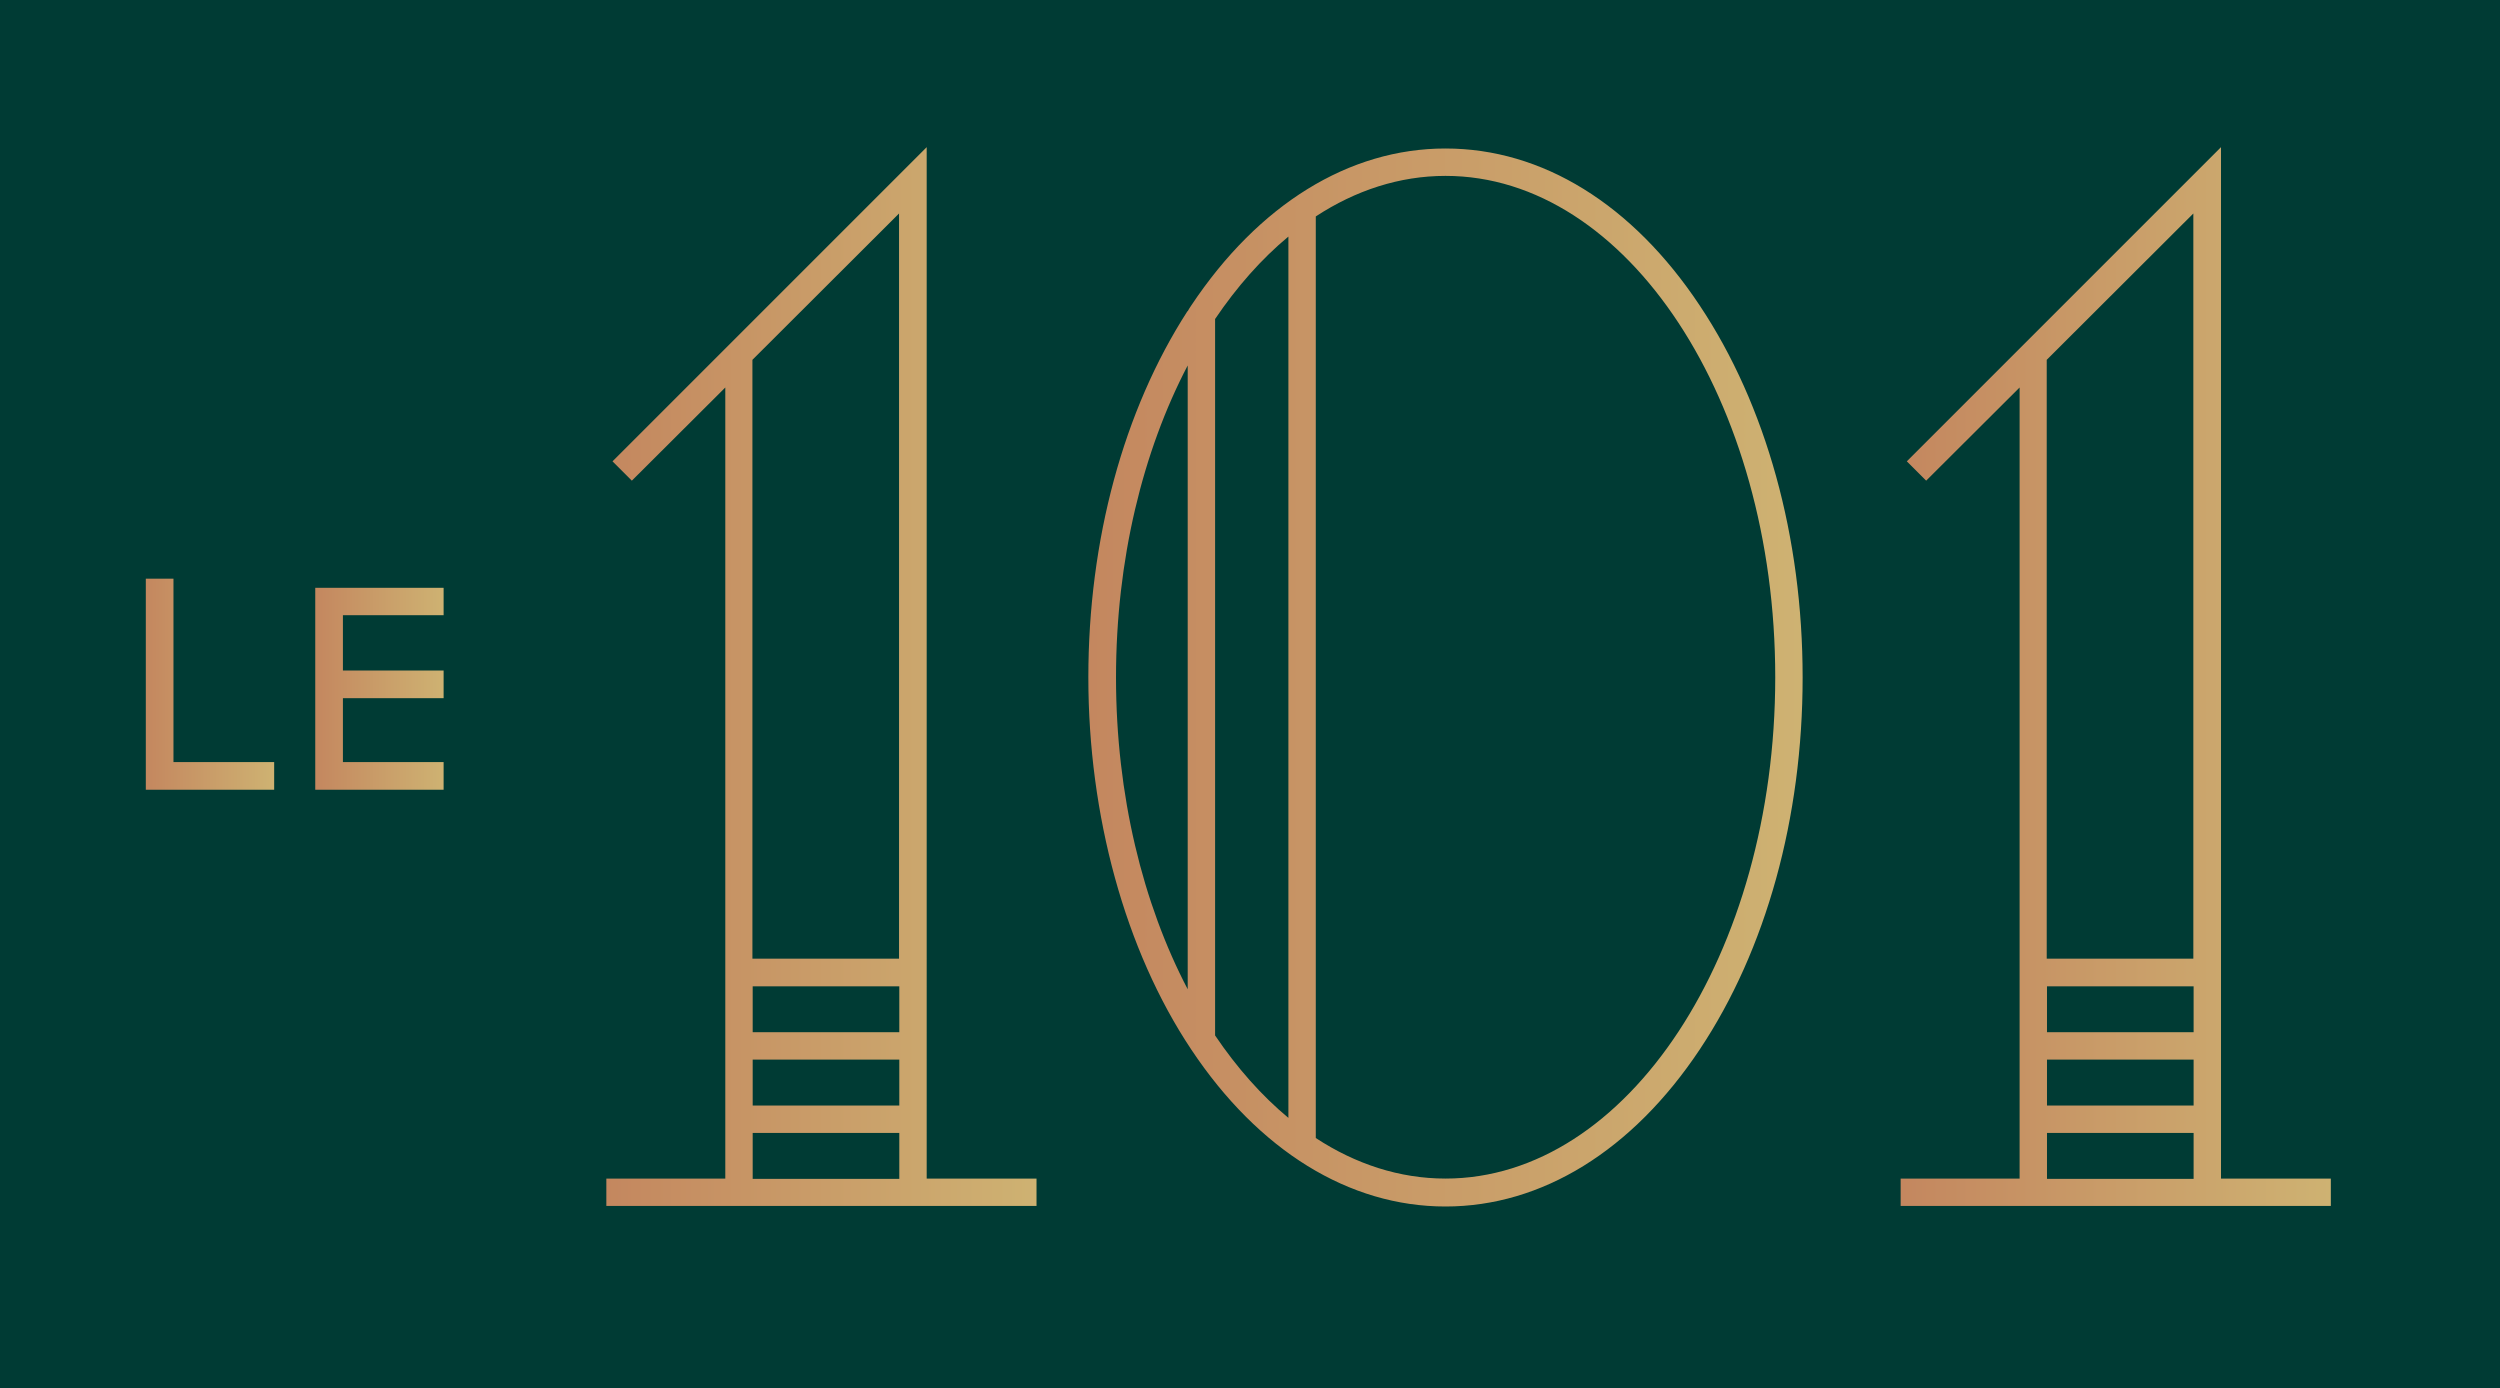 <?xml version="1.0" encoding="UTF-8"?>
<svg id="Calque_1" data-name="Calque 1" xmlns="http://www.w3.org/2000/svg" version="1.1" xmlns:xlink="http://www.w3.org/1999/xlink" viewBox="0 0 931 517">
  <defs>
    <style>
      .cls-1 {
        fill: url(#Dégradé_sans_nom_3);
      }

      .cls-1, .cls-2, .cls-3, .cls-4, .cls-5, .cls-6 {
        stroke-width: 0px;
      }

      .cls-2 {
        fill: url(#Dégradé_sans_nom_4);
      }

      .cls-3 {
        fill: #003b34;
      }

      .cls-4 {
        fill: url(#Dégradé_sans_nom_2);
      }

      .cls-5 {
        fill: url(#Dégradé_sans_nom_5);
      }

      .cls-6 {
        fill: url(#Dégradé_sans_nom);
      }
    </style>
    <linearGradient id="Dégradé_sans_nom" data-name="Dégradé sans nom" x1="225.8" y1="254" x2="386" y2="254" gradientTransform="translate(0 506) scale(1 -1)" gradientUnits="userSpaceOnUse">
      <stop offset="0" stop-color="#c4875f"/>
      <stop offset="1" stop-color="#ceb272"/>
    </linearGradient>
    <linearGradient id="Dégradé_sans_nom_2" data-name="Dégradé sans nom 2" x1="707.8" y1="254" x2="868" y2="254" gradientTransform="translate(0 506) scale(1 -1)" gradientUnits="userSpaceOnUse">
      <stop offset="0" stop-color="#c4875f"/>
      <stop offset="1" stop-color="#ceb272"/>
    </linearGradient>
    <linearGradient id="Dégradé_sans_nom_3" data-name="Dégradé sans nom 3" x1="405.3" y1="253.7" x2="671.3" y2="253.7" gradientTransform="translate(0 506) scale(1 -1)" gradientUnits="userSpaceOnUse">
      <stop offset="0" stop-color="#c4875f"/>
      <stop offset="1" stop-color="#ceb272"/>
    </linearGradient>
    <linearGradient id="Dégradé_sans_nom_4" data-name="Dégradé sans nom 4" x1="117.4" y1="249.5" x2="165.1" y2="249.5" gradientTransform="translate(0 506) scale(1 -1)" gradientUnits="userSpaceOnUse">
      <stop offset="0" stop-color="#c4875f"/>
      <stop offset="1" stop-color="#ceb272"/>
    </linearGradient>
    <linearGradient id="Dégradé_sans_nom_5" data-name="Dégradé sans nom 5" x1="54.3" y1="251.2" x2="102" y2="251.2" gradientTransform="translate(0 506) scale(1 -1)" gradientUnits="userSpaceOnUse">
      <stop offset="0" stop-color="#c4875f"/>
      <stop offset="1" stop-color="#ceb272"/>
    </linearGradient>
  </defs>
  <rect class="cls-3" width="931" height="517"/>
  <g>
    <path class="cls-6" d="M345.1,54.8l-117,117,7.2,7.2,34.8-34.7v294.6h-44.3v10.2h160.2v-10.2h-40.9V54.8ZM280.3,367.3h54.6v17.1h-54.6v-17.1ZM280.3,394.6h54.6v17.1h-54.6v-17.1ZM334.8,79.5v277.5h-54.6v-223l54.6-54.5ZM280.3,421.9h54.6v17.1h-54.6v-17.1Z"/>
    <path class="cls-4" d="M827.1,438.9V54.8l-117,117,7.2,7.2,34.8-34.7v294.6h-44.3v10.2h160.2v-10.2h-40.9ZM762.3,367.3h54.6v17.1h-54.6v-17.1ZM762.3,394.6h54.6v17.1h-54.6v-17.1ZM816.8,79.5v277.5h-54.6v-223l54.6-54.5ZM762.3,421.9h54.6v17.1h-54.6v-17.1Z"/>
    <path class="cls-1" d="M538.3,55.3c-35.9,0-69.6,20.8-94.7,58.5-.5.7-.9,1.4-1.3,2.1h-.1c-23.8,36.9-36.9,85.2-36.9,136.4s13.6,101.4,38.3,138.5c25.1,37.7,58.8,58.5,94.7,58.5s69.6-20.8,94.7-58.5c24.7-37.1,38.3-86.2,38.3-138.5s-13.6-101.4-38.3-138.5c-25.1-37.8-58.7-58.5-94.7-58.5ZM442.3,136.1v232.3c-16.7-31.9-26.7-72.3-26.7-116.1s10-84.3,26.7-116.2ZM452.5,385.6V118.8c8.1-12,17.3-22.4,27.3-30.7v328.2c-10-8.3-19.2-18.7-27.3-30.7ZM538.3,438.9c-17.1,0-33.5-5.4-48.3-15.1V80.6c14.8-9.7,31.2-15.1,48.3-15.1,67.7,0,122.8,83.8,122.8,186.7s-55.1,186.7-122.8,186.7Z"/>
    <polygon class="cls-2" points="117.4 294.1 165.2 294.1 165.2 283.8 127.7 283.8 127.7 260 165.2 260 165.2 249.7 127.7 249.7 127.7 229.1 165.2 229.1 165.2 218.9 117.4 218.9 117.4 294.1"/>
    <polygon class="cls-5" points="64.6 215.5 54.3 215.5 54.3 294.1 102.1 294.1 102.1 283.8 64.6 283.8 64.6 215.5"/>
  </g>
</svg>